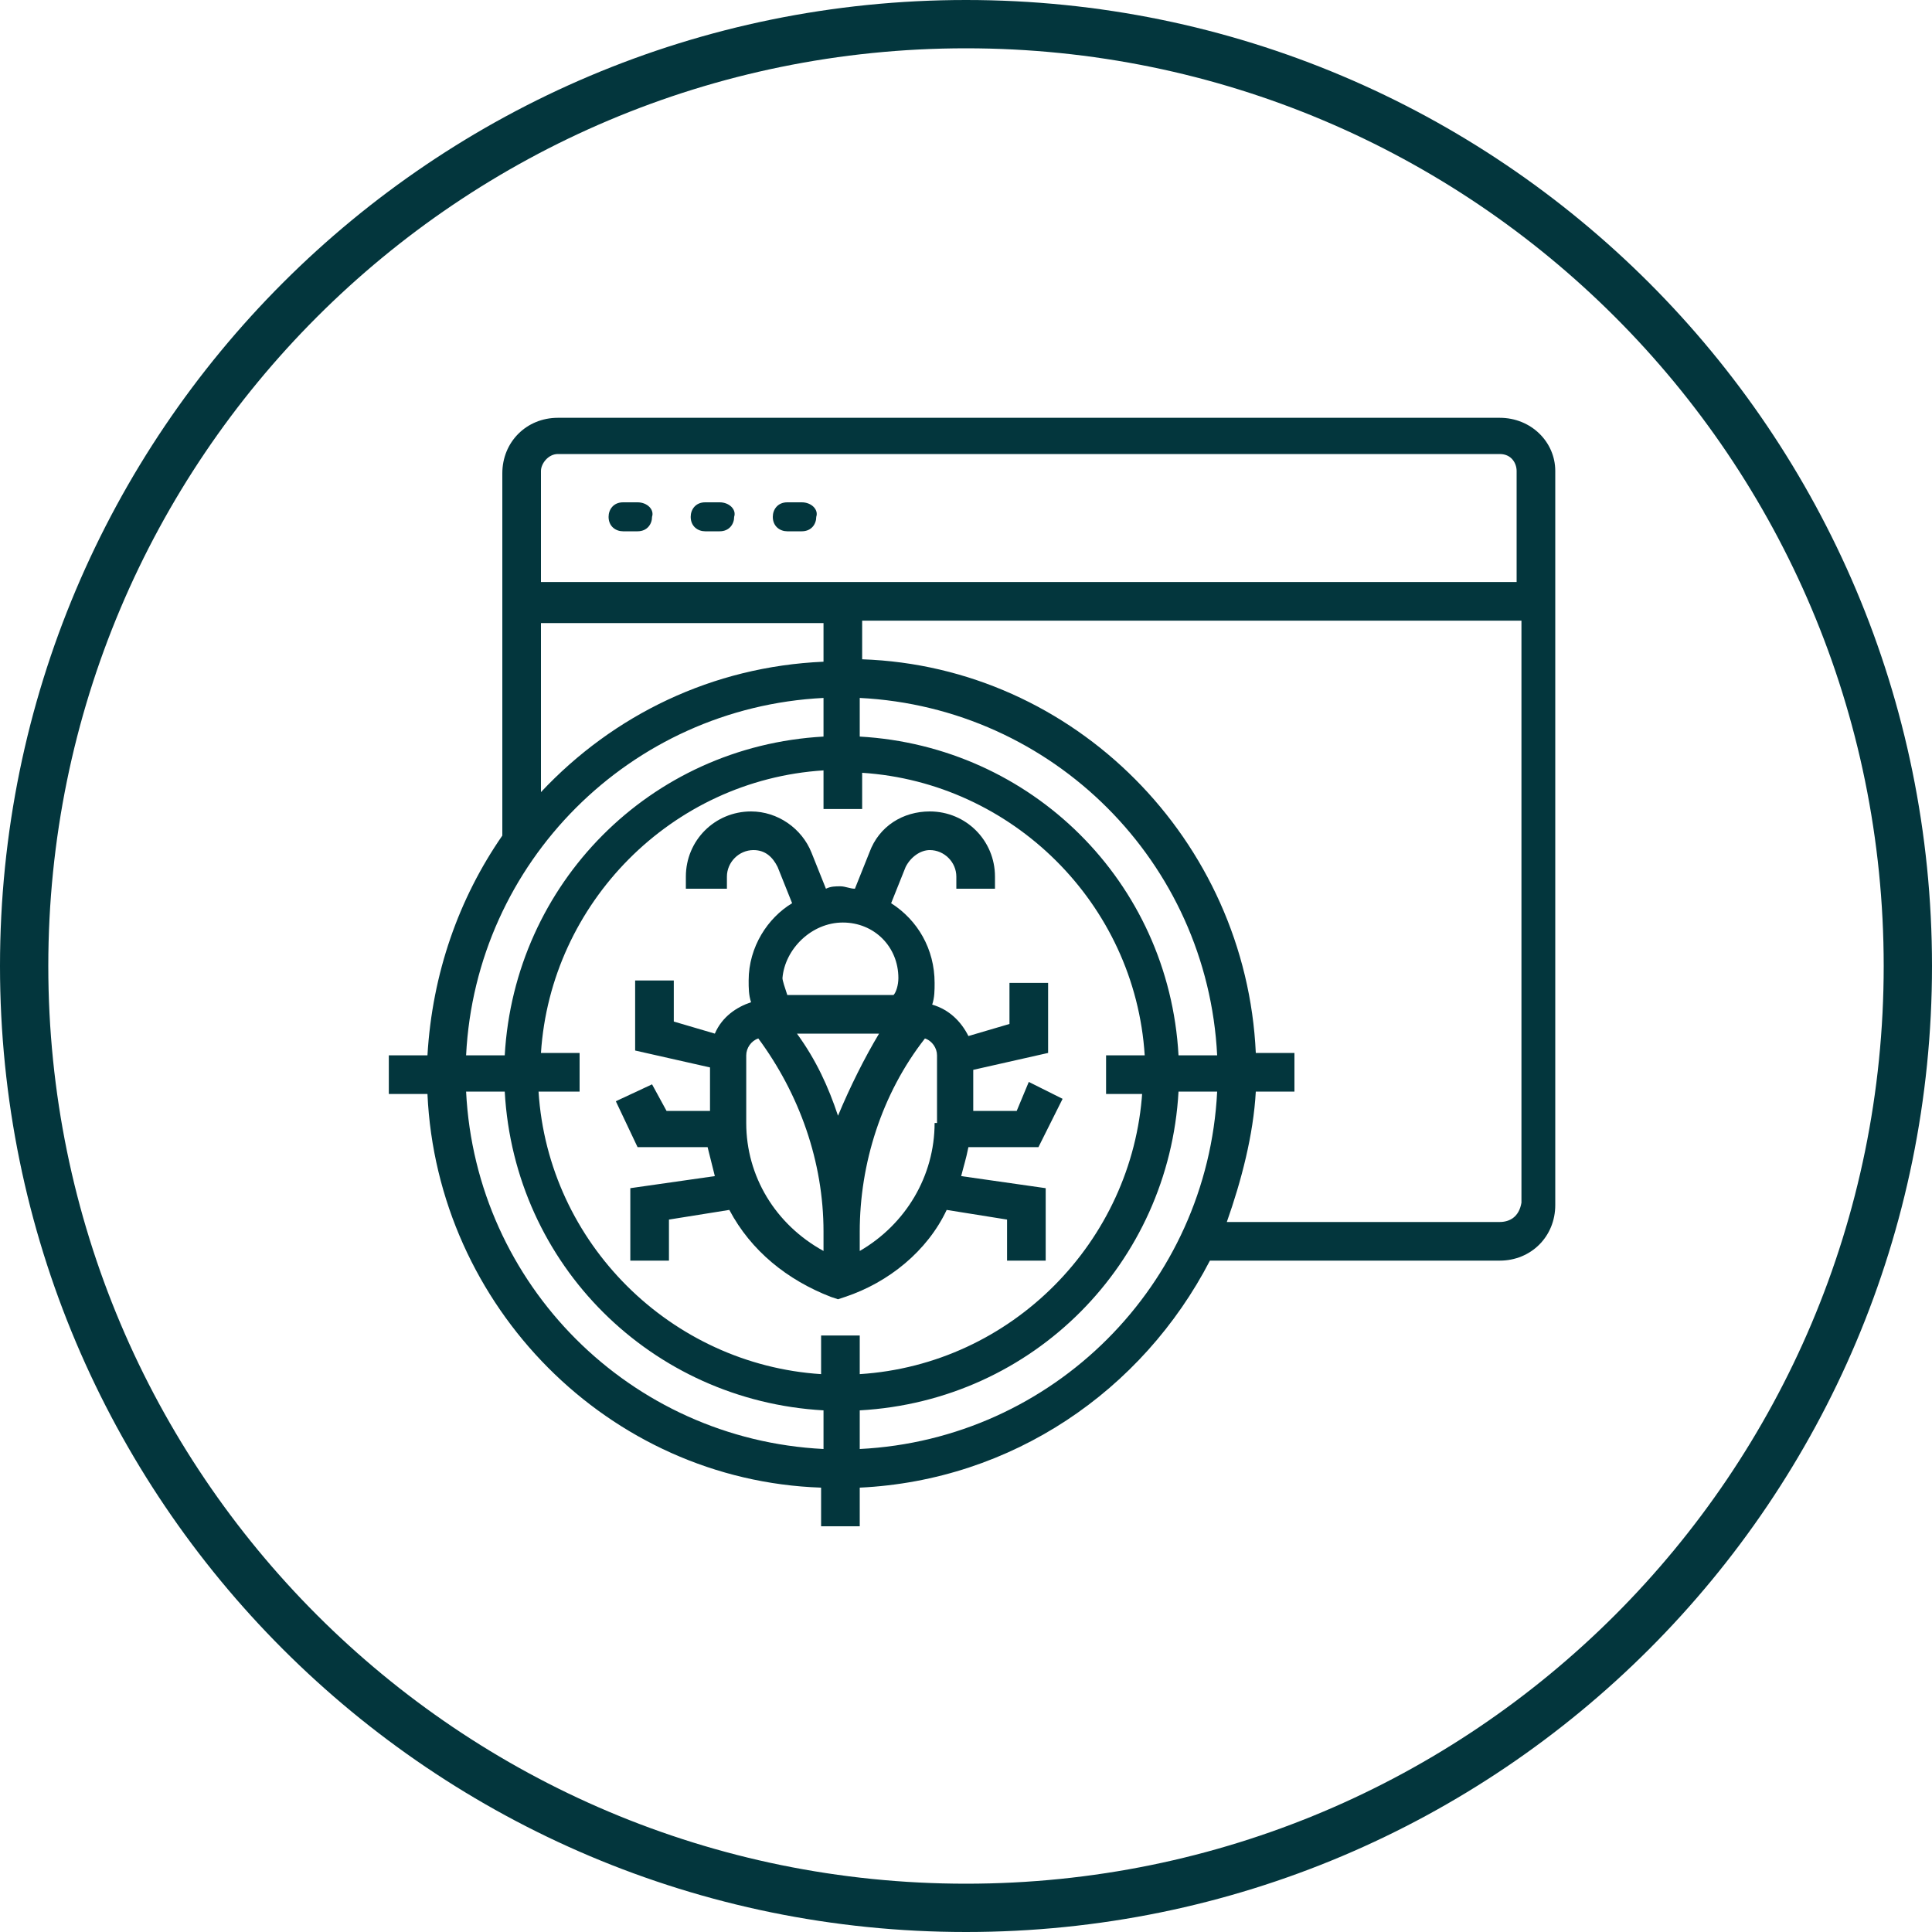 <?xml version="1.0" encoding="utf-8"?>
<!-- Generator: Adobe Illustrator 27.2.0, SVG Export Plug-In . SVG Version: 6.00 Build 0)  -->
<svg version="1.1" id="Capa_1" xmlns="http://www.w3.org/2000/svg" xmlns:xlink="http://www.w3.org/1999/xlink" x="0px" y="0px"
	 viewBox="0 0 80 80" style="enable-background:new 0 0 80 80;" xml:space="preserve">
<style type="text/css">
	.st0{fill:#03363D;}
</style>
<g>
	<g>
		<g>
			<g>
				<path class="st0" d="M40,80C17.9,80,0,62.1,0,40S17.9,0,40,0s40,17.9,40,40S62.1,80,40,80z M40,2C19,2,2,19,2,40s17,38,38,38
					s38-17,38-38S61,2,40,2z"/>
			</g>
		</g>
	</g>
</g>
<g>
</g>
<g>
	<path class="st0" d="M42.1,46h-1.8v-1.7l3.1-0.7v-2.9h-1.6v1.7l-1.7,0.5c-0.3-0.6-0.8-1.1-1.5-1.3c0.1-0.3,0.1-0.6,0.1-0.9
		c0-1.4-0.7-2.6-1.8-3.3l0.6-1.5c0.2-0.4,0.6-0.7,1-0.7c0.6,0,1.1,0.5,1.1,1.1v0.5h1.6v-0.5c0-1.5-1.2-2.7-2.7-2.7
		c-1.1,0-2.1,0.6-2.5,1.7l-0.6,1.5c-0.2,0-0.4-0.1-0.6-0.1s-0.4,0-0.6,0.1l-0.6-1.5c-0.4-1-1.4-1.7-2.5-1.7c-1.5,0-2.7,1.2-2.7,2.7
		v0.5h1.7v-0.5c0-0.6,0.5-1.1,1.1-1.1c0.5,0,0.8,0.3,1,0.7l0.6,1.5C31.8,38,31,39.2,31,40.6c0,0.3,0,0.6,0.1,0.9
		c-0.6,0.2-1.2,0.6-1.5,1.3l-1.7-0.5v-1.7h-1.6v2.9l3.1,0.7V46h-1.8l-0.6-1.1l-1.5,0.7l0.9,1.9h2.9c0.1,0.4,0.2,0.8,0.3,1.2
		l-3.5,0.5v3h1.6v-1.7l2.5-0.4c0.9,1.7,2.4,2.9,4.2,3.6l0.3,0.1l0.3-0.1c1.8-0.6,3.4-1.9,4.2-3.6l2.5,0.4v1.7h1.6v-3l-3.5-0.5
		c0.1-0.4,0.2-0.7,0.3-1.2H43l1-2l-1.4-0.7L42.1,46z M34.9,38.2c1.3,0,2.3,1,2.3,2.3c0,0.3-0.1,0.6-0.2,0.7h-4.4
		c-0.1-0.3-0.2-0.6-0.2-0.7C32.5,39.3,33.6,38.2,34.9,38.2L34.9,38.2z M36.4,42.8c-0.6,1-1.2,2.2-1.7,3.4c-0.4-1.2-0.9-2.3-1.7-3.4
		H36.4z M30.9,46.5v-2.8c0-0.3,0.2-0.6,0.5-0.7c1.7,2.3,2.7,5.1,2.7,8v0.8C32.1,50.7,30.9,48.7,30.9,46.5L30.9,46.5z M38.7,46.5
		c0,2.2-1.2,4.2-3.1,5.3V51c0-2.8,0.9-5.7,2.7-8c0.3,0.1,0.5,0.4,0.5,0.7V46.5z"/>
	<path class="st0" d="M62.1,17.3h-39c-1.3,0-2.3,1-2.3,2.3v15c-1.8,2.6-2.9,5.7-3.1,9.1h-1.6v1.6h1.6c0.4,8.8,7.5,16,16.3,16.3v1.6
		h1.6v-1.6c6.3-0.3,11.7-4,14.5-9.4h12c1.3,0,2.3-1,2.3-2.3V19.5C64.4,18.3,63.4,17.3,62.1,17.3L62.1,17.3z M23.1,18.8h39
		c0.5,0,0.7,0.4,0.7,0.7v4.6H22.4v-4.6C22.4,19.2,22.7,18.8,23.1,18.8z M48.8,43.7c-0.4-7.2-6.1-12.8-13.2-13.2v-1.6
		c8,0.4,14.4,6.8,14.8,14.8H48.8z M47.3,45.2c-0.4,6.2-5.4,11.3-11.7,11.7v-1.6h-1.6v1.6c-6.2-0.4-11.3-5.4-11.7-11.7H24v-1.6h-1.6
		c0.4-6.2,5.4-11.3,11.7-11.7v1.6h1.6V32c6.2,0.4,11.3,5.4,11.7,11.7h-1.6v1.6H47.3z M22.4,25.8h11.7v1.6c-4.6,0.2-8.7,2.2-11.7,5.4
		V25.8z M34.1,28.9v1.6c-7.2,0.4-12.8,6.1-13.2,13.2h-1.6C19.7,35.7,26.1,29.3,34.1,28.9L34.1,28.9z M19.3,45.2h1.6
		c0.4,7.2,6.1,12.8,13.2,13.2V60C26.1,59.6,19.7,53.2,19.3,45.2z M35.6,60v-1.6c7.2-0.4,12.8-6.1,13.2-13.2h1.6
		C50,53.2,43.6,59.6,35.6,60z M62.1,50.6H50.8c0.6-1.7,1.1-3.6,1.2-5.4h1.6v-1.6H52c-0.4-8.8-7.5-16-16.3-16.3v-1.6H63v24.1
		C62.9,50.4,62.5,50.6,62.1,50.6L62.1,50.6z"/>
	<g>
		<path class="st0" d="M26.4,20.8h-0.6c-0.4,0-0.6,0.3-0.6,0.6c0,0.4,0.3,0.6,0.6,0.6h0.6c0.4,0,0.6-0.3,0.6-0.6
			C27.1,21.1,26.8,20.8,26.4,20.8z"/>
		<path class="st0" d="M29.8,20.8h-0.6c-0.4,0-0.6,0.3-0.6,0.6c0,0.4,0.3,0.6,0.6,0.6h0.6c0.4,0,0.6-0.3,0.6-0.6
			C30.5,21.1,30.2,20.8,29.8,20.8z"/>
		<path class="st0" d="M33.2,20.8h-0.6c-0.4,0-0.6,0.3-0.6,0.6c0,0.4,0.3,0.6,0.6,0.6h0.6c0.4,0,0.6-0.3,0.6-0.6
			C33.9,21.1,33.6,20.8,33.2,20.8z"/>
	</g>
</g>
</svg>
